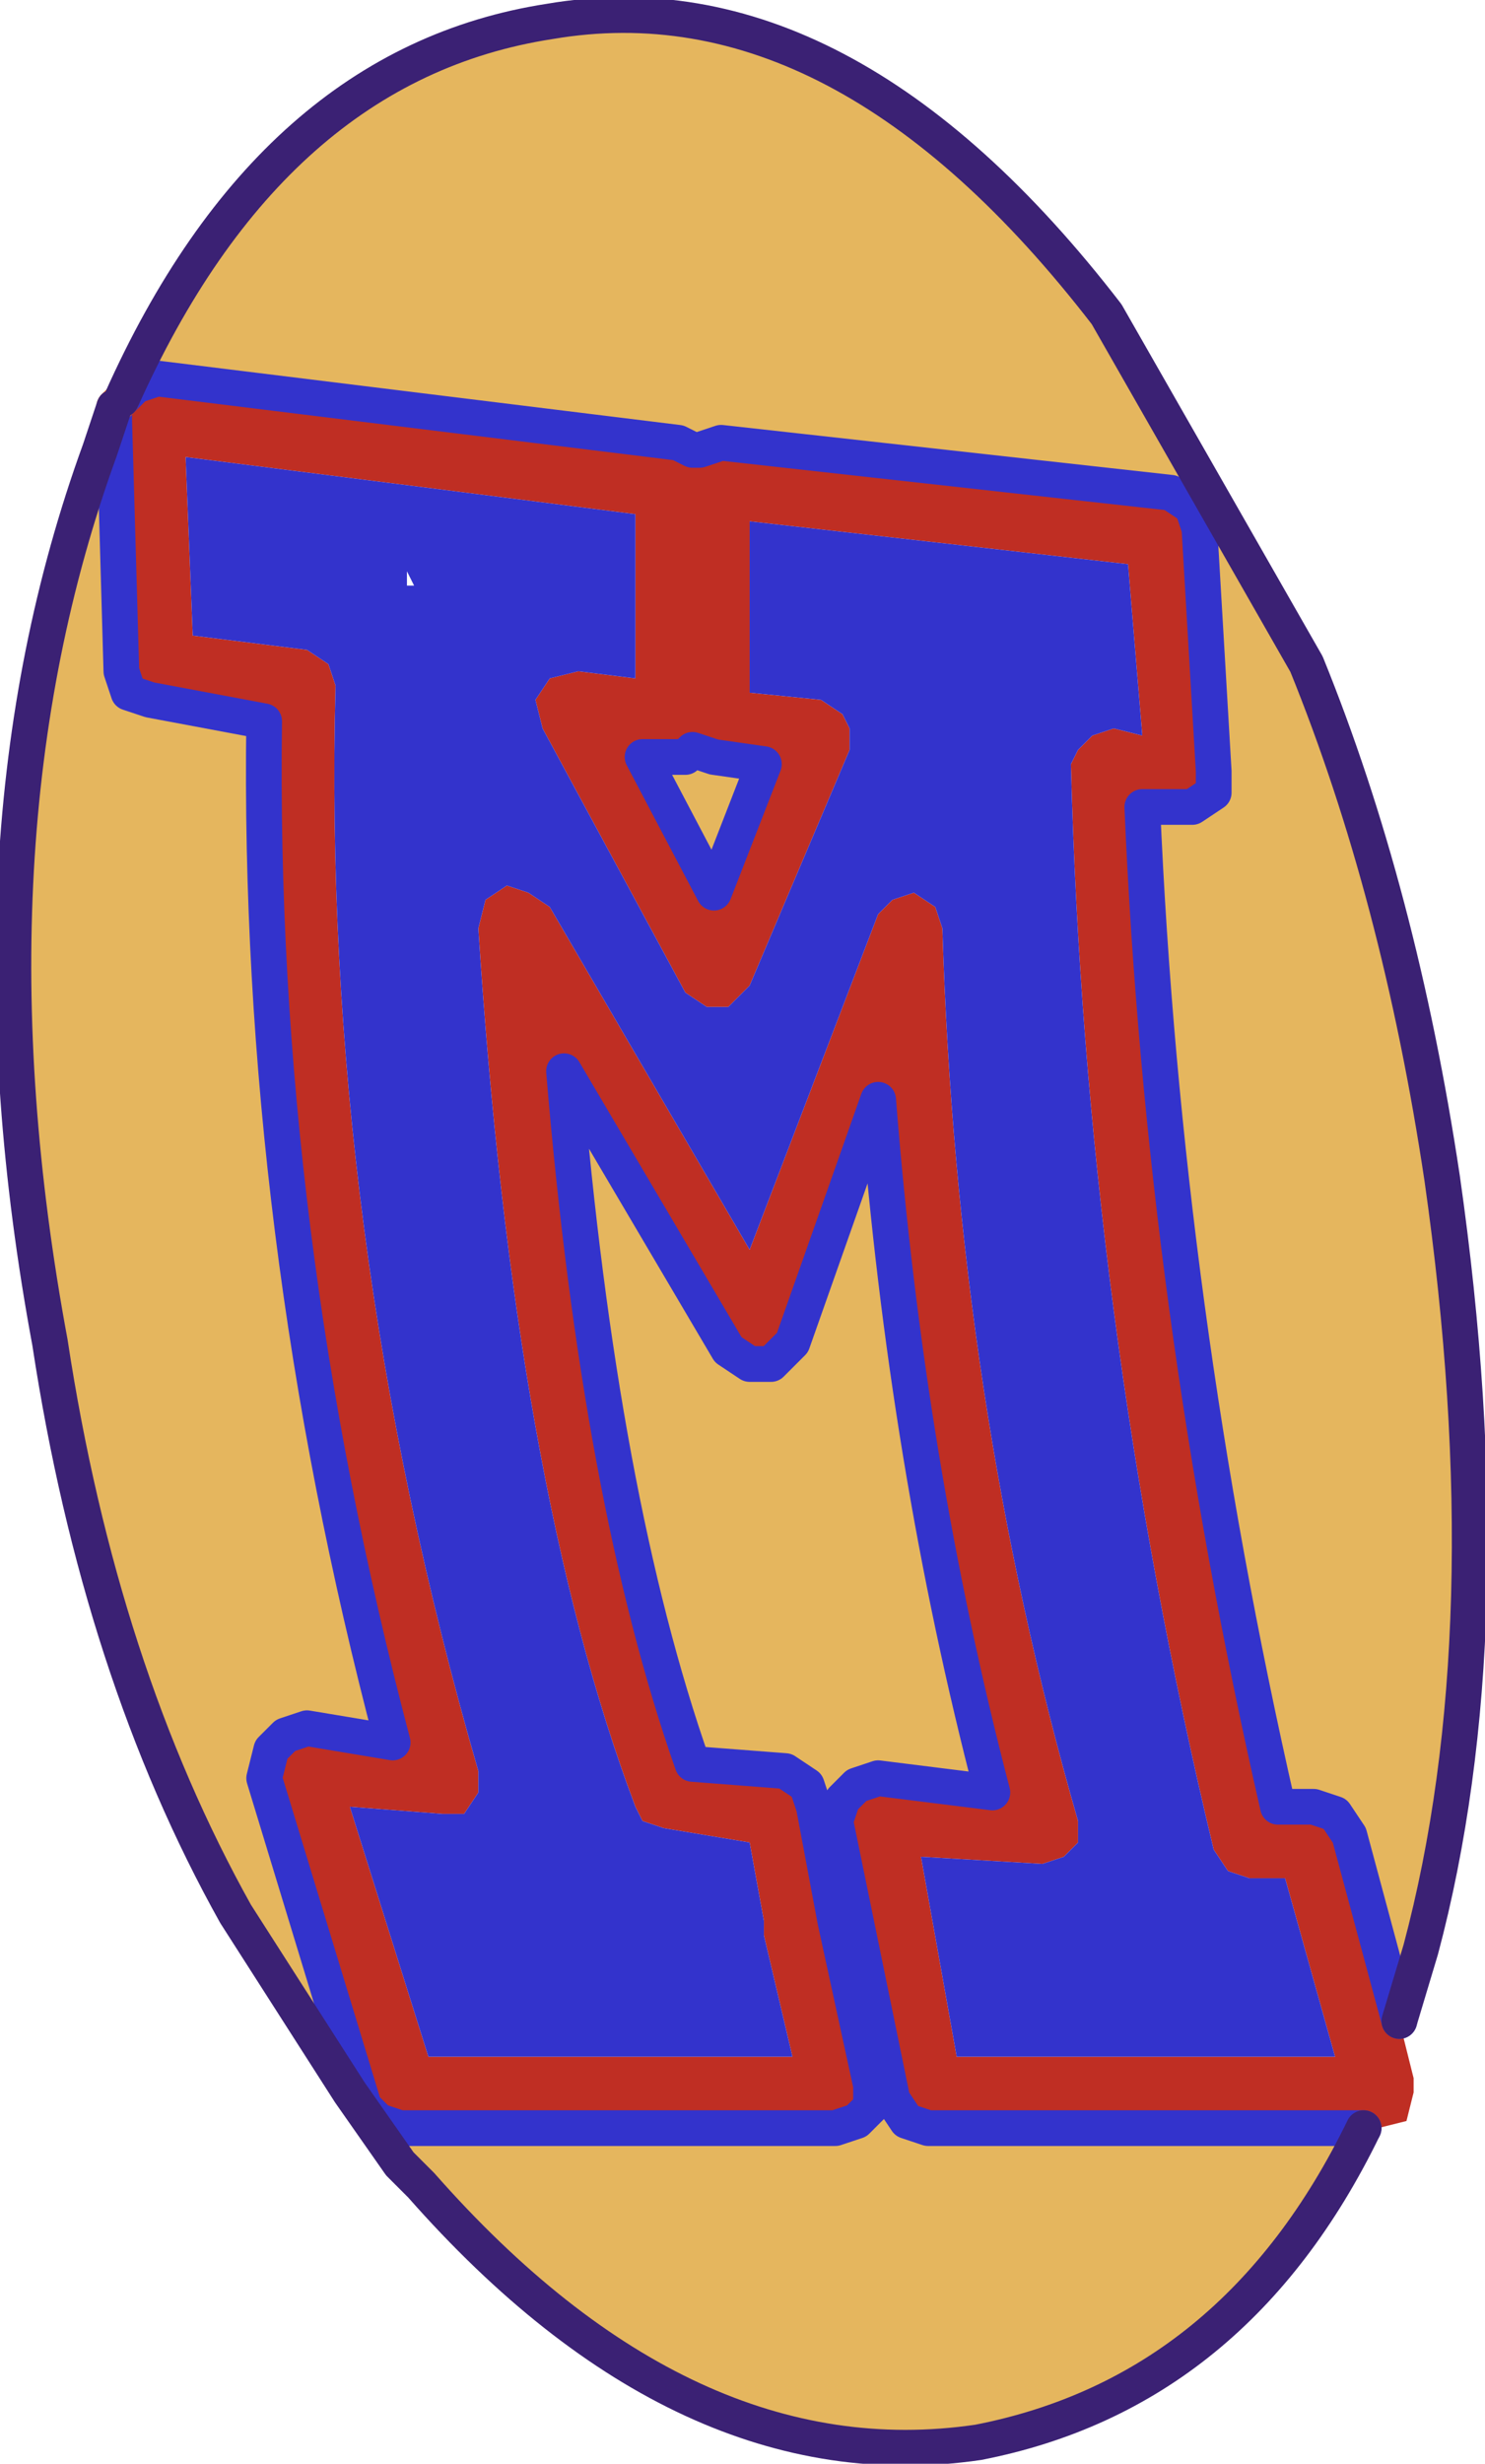 <?xml version="1.0" encoding="UTF-8" standalone="no"?>
<svg xmlns:xlink="http://www.w3.org/1999/xlink" height="17.25px" width="10.4px" xmlns="http://www.w3.org/2000/svg">
  <g transform="matrix(1.0, 0.0, 0.0, 1.0, 5.2, 8.6)">
    <path d="M-4.35 -5.8 L-4.25 -5.9 -4.1 -5.95 -0.45 -5.5 -0.35 -5.45 -0.3 -5.45 -0.15 -5.5 3.0 -5.15 3.15 -5.05 3.2 -4.9 3.3 -3.2 3.3 -3.05 3.15 -2.95 3.0 -2.95 2.8 -2.95 Q2.95 0.55 3.75 4.05 L4.0 4.05 4.15 4.1 4.25 4.25 4.6 5.55 4.7 5.95 4.7 6.05 4.65 6.25 4.45 6.3 4.35 6.3 1.3 6.3 1.15 6.25 1.05 6.1 0.65 4.15 0.7 4.0 0.8 3.9 0.95 3.85 1.75 3.95 Q1.15 1.65 0.95 -0.9 L0.35 0.8 0.2 0.95 0.05 0.95 -0.1 0.85 -1.25 -1.1 Q-1.0 1.9 -0.35 3.75 L0.3 3.8 0.45 3.9 0.5 4.05 0.65 4.85 0.9 6.0 0.9 6.15 0.8 6.25 0.65 6.3 -2.4 6.3 -2.55 6.25 -2.65 6.15 -3.35 3.85 -3.3 3.65 -3.2 3.55 -3.05 3.5 -2.45 3.6 Q-3.4 0.0 -3.35 -3.55 L-4.15 -3.7 -4.3 -3.75 -4.35 -3.9 -4.4 -5.65 -4.4 -5.75 -4.35 -5.8 M-2.9 -3.95 L-2.85 -3.8 Q-2.95 0.0 -1.85 3.8 L-1.85 3.95 -1.95 4.1 -2.1 4.1 -2.75 4.05 -2.2 5.8 0.35 5.8 0.15 4.95 0.15 4.85 0.05 4.3 -0.55 4.2 -0.7 4.15 -0.75 4.05 Q-1.6 1.8 -1.85 -2.1 L-1.8 -2.3 -1.65 -2.4 -1.5 -2.35 -1.35 -2.25 0.05 0.15 0.95 -2.2 1.05 -2.3 1.2 -2.35 1.35 -2.25 1.4 -2.1 Q1.5 1.2 2.35 4.15 L2.35 4.3 2.25 4.4 2.1 4.45 1.25 4.4 1.5 5.8 4.15 5.8 3.8 4.55 3.55 4.55 3.4 4.5 3.3 4.35 Q2.4 0.6 2.3 -3.25 L2.35 -3.35 2.45 -3.45 2.6 -3.5 2.8 -3.45 2.7 -4.65 0.05 -4.95 0.05 -3.75 0.55 -3.7 0.7 -3.6 0.75 -3.5 0.75 -3.35 0.05 -1.7 -0.1 -1.55 -0.25 -1.55 -0.4 -1.65 -1.4 -3.5 -1.45 -3.7 -1.35 -3.85 -1.15 -3.9 -0.75 -3.85 -0.75 -5.0 -3.9 -5.4 -3.85 -4.15 -3.05 -4.05 -2.9 -3.95 M-0.4 -3.3 L-0.5 -3.3 -0.7 -3.3 -0.2 -2.35 0.15 -3.25 -0.2 -3.3 -0.35 -3.35 -0.4 -3.3" fill="#bf2e23" fill-rule="evenodd" stroke="none"/>
    <path d="M4.6 5.55 L4.25 4.25 4.15 4.1 4.0 4.05 3.75 4.05 Q2.95 0.55 2.8 -2.95 L3.0 -2.95 3.15 -2.95 3.3 -3.05 3.3 -3.2 3.2 -4.9 3.15 -5.05 3.0 -5.15 -0.15 -5.5 -0.3 -5.45 -0.35 -5.45 -0.45 -5.5 -4.1 -5.95 -4.25 -5.9 -4.35 -5.8 Q-3.3 -8.15 -1.35 -8.45 0.7 -8.8 2.55 -6.4 L3.95 -3.95 Q4.6 -2.35 4.9 -0.35 5.35 2.8 4.75 5.05 L4.6 5.55 M-4.4 -5.75 L-4.4 -5.65 -4.35 -3.9 -4.3 -3.75 -4.15 -3.7 -3.35 -3.55 Q-3.4 0.0 -2.45 3.6 L-3.05 3.5 -3.2 3.55 -3.3 3.65 -3.35 3.85 -2.65 6.15 -2.55 6.25 -2.4 6.3 0.65 6.3 0.8 6.25 0.9 6.15 0.9 6.0 0.65 4.85 0.5 4.05 0.45 3.9 0.3 3.8 -0.35 3.75 Q-1.0 1.9 -1.25 -1.1 L-0.1 0.85 0.05 0.95 0.2 0.95 0.35 0.8 0.95 -0.9 Q1.15 1.65 1.75 3.95 L0.95 3.85 0.8 3.9 0.7 4.0 0.65 4.15 1.05 6.1 1.15 6.25 1.3 6.3 4.35 6.3 Q3.45 8.15 1.65 8.5 -0.4 8.8 -2.25 6.7 L-2.4 6.55 -2.75 6.05 -3.55 4.8 Q-4.5 3.1 -4.85 0.8 -5.5 -2.7 -4.5 -5.45 L-4.4 -5.75 M-0.4 -3.3 L-0.35 -3.35 -0.2 -3.3 0.15 -3.25 -0.2 -2.35 -0.7 -3.3 -0.5 -3.3 -0.4 -3.3" fill="#e5b65e" fill-rule="evenodd" stroke="none"/>
    <path d="M-2.9 -3.95 L-3.05 -4.05 -3.85 -4.15 -3.9 -5.4 -0.75 -5.0 -0.75 -3.85 -1.15 -3.9 -1.35 -3.85 -1.45 -3.7 -1.4 -3.5 -0.4 -1.65 -0.25 -1.55 -0.1 -1.55 0.05 -1.7 0.75 -3.35 0.75 -3.5 0.7 -3.6 0.55 -3.7 0.05 -3.75 0.05 -4.95 2.7 -4.65 2.8 -3.45 2.6 -3.5 2.45 -3.45 2.35 -3.35 2.3 -3.25 Q2.4 0.6 3.3 4.35 L3.4 4.5 3.55 4.55 3.8 4.55 4.15 5.8 1.5 5.8 1.25 4.4 2.1 4.45 2.25 4.4 2.35 4.3 2.35 4.15 Q1.5 1.2 1.4 -2.1 L1.35 -2.25 1.2 -2.35 1.05 -2.3 0.95 -2.2 0.05 0.15 -1.35 -2.25 -1.5 -2.35 -1.65 -2.4 -1.8 -2.3 -1.85 -2.1 Q-1.6 1.8 -0.75 4.05 L-0.7 4.15 -0.55 4.2 0.05 4.3 0.15 4.85 0.15 4.95 0.35 5.8 -2.2 5.8 -2.75 4.05 -2.1 4.1 -1.95 4.1 -1.85 3.95 -1.85 3.8 Q-2.95 0.0 -2.85 -3.8 L-2.9 -3.95 M-2.35 -4.6 L-2.35 -4.5 -2.3 -4.5 -2.35 -4.6" fill="#3333cc" fill-rule="evenodd" stroke="none"/>
    <path d="M4.6 5.55 L4.25 4.25 4.15 4.1 4.0 4.05 3.75 4.05 Q2.95 0.55 2.8 -2.95 L3.0 -2.95 3.15 -2.95 3.3 -3.05 3.3 -3.2 3.2 -4.9 3.15 -5.05 3.0 -5.15 -0.15 -5.5 -0.3 -5.45 -0.35 -5.45 -0.45 -5.5 -4.1 -5.95 -4.25 -5.9 -4.35 -5.8 M-4.4 -5.75 L-4.4 -5.65 -4.35 -3.9 -4.3 -3.75 -4.15 -3.7 -3.35 -3.55 Q-3.4 0.0 -2.45 3.6 L-3.05 3.5 -3.2 3.55 -3.3 3.65 -3.35 3.85 -2.65 6.15 -2.55 6.25 -2.4 6.3 0.65 6.3 0.8 6.25 0.9 6.15 0.9 6.0 0.65 4.85 0.5 4.05 0.45 3.9 0.3 3.8 -0.35 3.75 Q-1.0 1.9 -1.25 -1.1 L-0.1 0.85 0.05 0.95 0.2 0.95 0.35 0.8 0.95 -0.9 Q1.15 1.65 1.75 3.95 L0.95 3.85 0.8 3.9 0.7 4.0 0.65 4.15 1.05 6.1 1.15 6.25 1.3 6.3 4.35 6.3 M-0.4 -3.3 L-0.35 -3.35 -0.2 -3.3 0.15 -3.25 -0.2 -2.35 -0.7 -3.3 -0.5 -3.3 -0.4 -3.3" fill="none" stroke="#3333cc" stroke-linecap="round" stroke-linejoin="round" stroke-width="0.25"/>
    <path d="M-4.35 -5.8 L-4.4 -5.75" fill="none" stroke="#ff6600" stroke-linecap="round" stroke-linejoin="round" stroke-width="0.25"/>
    <path d="M4.6 5.55 L4.75 5.05 Q5.35 2.8 4.9 -0.35 4.6 -2.35 3.95 -3.95 L2.55 -6.4 Q0.7 -8.8 -1.35 -8.45 -3.3 -8.15 -4.35 -5.8 M4.35 6.3 Q3.45 8.15 1.65 8.5 -0.4 8.8 -2.25 6.7 L-2.4 6.55 -2.75 6.05 -3.55 4.8 Q-4.5 3.1 -4.85 0.8 -5.5 -2.7 -4.5 -5.45 L-4.4 -5.75" fill="none" stroke="#3b2174" stroke-linecap="round" stroke-linejoin="round" stroke-width="0.25"/>
  </g>
</svg>
